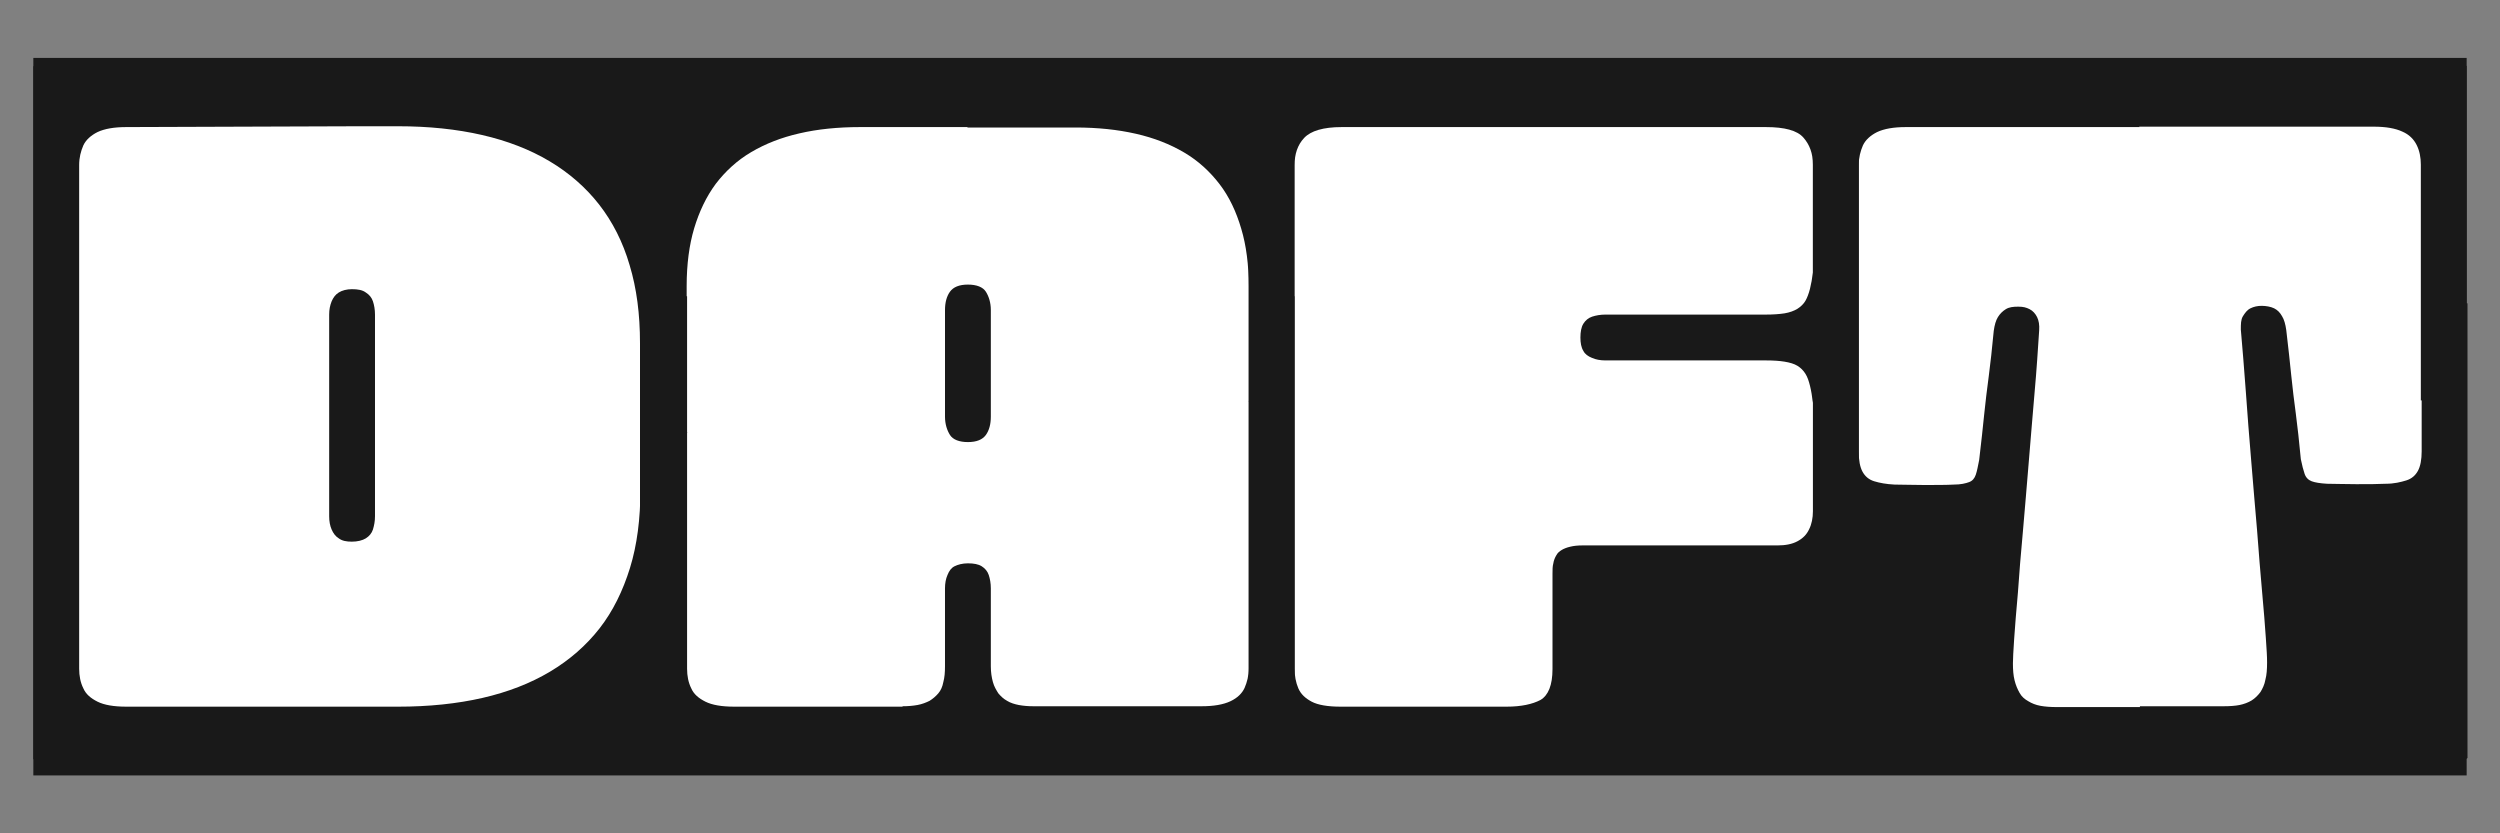 <?xml version="1.0" encoding="UTF-8"?>
<svg xmlns="http://www.w3.org/2000/svg" version="1.1" viewBox="0 0 600 200">
  <rect x="0" y="0" width="600" height="200" fill="#808080" stroke="none"/>
  <defs>
    <style>
      .cls-1 {
        fill: #fff;
      }

      .cls-2 {
        fill: #191919;
      }
    </style>
  </defs>
  <!-- Generator: Adobe Illustrator 28.7.10, SVG Export Plug-In . SVG Version: 1.2.0 Build 236)  -->
  <g>
    <g id="Layer_1">
      <rect class="cls-2" x="8" y="13.9" width="584" height="172.2"/>
      <rect class="cls-1" x="13.5" y="23.54" width="574.19" height="151.96"/>
      <g id="Layer_1-2" data-name="Layer_1">
        <g id="Layer_1-2">
          <g>
            <path class="cls-2" d="M8,96.2V15.9h78.4c.7,2.8,1.1,3.5,1.1,6.3s-.36,5.3-1.06,8.1l-56.14.2c-2.9,0-5.2.4-6.9,1.2-1.6.8-2.8,1.9-3.4,3.2-.6,1.4-1,2.9-1,4.7v56.7h-11v-.1ZM8,128.9v-57.8h11v57.8h-11ZM19,103.8v56.7c0,1.7.3,3.3,1,4.7.6,1.4,1.8,2.4,3.4,3.2s3.9,1.2,6.9,1.2h56.2c.7,2.8,1.1,5.5,1.1,8.3s-.4,1.5-1.1,4.3H8v-78.3h11v-.1ZM79,91.3v-15.8c0-1.2.2-2.2.6-3.2.4-.9.9-1.6,1.7-2.1s1.9-.8,3.2-.8h-.1c1.5,0,2.6.2,3.4.8.8.5,1.4,1.2,1.7,2.1.3.9.5,2,.5,3.2v48.4c0,1.2-.2,2.2-.5,3.2-.3.9-.9,1.6-1.7,2.1s-2,.8-3.4.8h.1c-1.4,0-2.4-.2-3.2-.8-.8-.5-1.3-1.2-1.7-2.1-.4-.9-.6-2-.6-3.2v-32.7.1ZM153.6,96.2v-13.8c0-7-.8-13.2-2.5-18.8-1.6-5.5-4.1-10.4-7.3-14.5-3.2-4.1-7.2-7.6-11.9-10.4s-10.1-4.9-16.2-6.3c-6.1-1.4-12.8-2.1-20.2-2.1h-9.4v-14.4h78.4v80.3h-11,.1ZM164.6,103.8v78.3h-78.4v-12.5h9.4c7.3,0,14.1-.7,20.2-2.1,6.1-1.4,11.5-3.5,16.2-6.3s8.7-6.3,11.9-10.4c3.2-4.1,5.6-9,7.3-14.5s2.5-11.8,2.5-18.8v-13.8h11l-.1.1ZM164.6,153.7h-11V51.8h11v101.9Z"/>
            <path class="cls-2" d="M153.9,96.2V15.9h78.4c.7,2.8,1.1,3.5,1.1,6.3s-.4,5.5-1.1,8.3h-25.9c-5.3,0-10.2.5-14.5,1.5-4.4,1-8.2,2.5-11.6,4.5-3.4,2-6.2,4.6-8.5,7.6-2.3,3.1-4,6.7-5.2,10.7s-1.8,8.7-1.8,13.8v27.5h-11l.1.1ZM153.9,128.9v-57.8h11v57.8h-11ZM164.9,103.8v56.7c0,1.7.3,3.3,1,4.7.6,1.4,1.8,2.4,3.4,3.2,1.6.8,3.9,1.2,6.9,1.2h56.2c.7,2.8,1.1,5.5,1.1,8.3s-.4,1.5-1.1,4.3h-78.4v-78.3h11l-.1-.1ZM235.6,135.9c.8.5,1.4,1.2,1.7,2.1s.5,2,.5,3.2v18.7c0,1.5.2,2.7.5,3.8s.8,1.9,1.3,2.7c.6.7,1.2,1.3,2.1,1.8.8.5,1.8.8,2.8,1,1.1.2,2.2.3,3.5.3,0,.9-.3,1.7-1,2.5-.6.7-1.6,1.4-3,1.9-1.3.6-2.9,1-4.8,1.2-1.9.3-4.2.4-6.9.4s0,0,0,0c-2.7,0-5-.1-7-.4s-3.6-.7-4.9-1.2-2.2-1.2-2.8-1.9-1-1.6-1-2.5c1.3,0,2.5-.1,3.6-.3s2.1-.6,2.9-1c.8-.5,1.5-1.1,2.1-1.8s1-1.6,1.2-2.7c.3-1.1.4-2.3.4-3.8v-18.7c0-1.2.2-2.3.6-3.2.4-1,.9-1.7,1.7-2.1s1.9-.7,3.2-.7t0,0c1.4,0,2.5.2,3.3.7h0ZM226.8,80.7v-6.3c0-1.8.4-3.3,1.2-4.4s2.2-1.7,4.3-1.7,3.6.6,4.3,1.7,1.2,2.6,1.2,4.4v25.6c0,1.8-.4,3.3-1.2,4.4s-2.2,1.7-4.3,1.7-3.6-.6-4.3-1.7-1.2-2.6-1.2-4.4v-19.3ZM299.7,96.2v-27.5c0-5.1-.6-9.8-1.8-13.8-1.2-4.1-2.9-7.7-5.2-10.7s-5.1-5.6-8.5-7.6-7.2-3.5-11.6-4.5-9.2-1.5-14.5-1.5h-25.9c-.6-2.8-1-5.5-1-8.3s.3-3.5,1-6.3h78.4v80.3h-11l.1-.1ZM310.7,103.8v78.3h-78.4c-.6-2.8-1-1.5-1-4.3s.3-5.5,1-8.3h56.1c2.9,0,5.2-.4,6.9-1.2s2.8-1.9,3.4-3.2c.6-1.4,1-2.9,1-4.7v-56.7h11v.1ZM310.7,128.9h-11v-57.8h11v57.8Z"/>
            <path class="cls-2" d="M299.7,96.2V15.9h73.2c.7,2.8,1.1,3.5,1.1,6.3s-.4,5.5-1.1,8.3h-50.9c-4.4,0-7.4.9-9,2.6-1.6,1.7-2.3,3.9-2.3,6.5v56.7h-11v-.1ZM299.7,128.9v-57.8h11v57.8h-11ZM367.1,182.1h-67.4v-72.5h11v50.9c0,1.7.3,3.3.9,4.7s1.7,2.4,3.2,3.2,3.9,1.2,6.9,1.2h39.9c3.5,0,6.2-.6,8.1-1.6,1.9-1.1,2.9-3.6,2.9-7.4v-22.8c0-1,0-1.9.2-2.6.1-.7.4-1.4.7-1.9.3-.6.8-1,1.3-1.3s1.2-.6,2.1-.8c.8-.2,1.8-.3,2.9-.3h46.8c1.9,0,3.5-.3,4.8-1s2.2-1.6,2.8-2.9c.6-1.2.9-2.7.9-4.3v-27h11v86.6h-79.1l.1-.2ZM435.1,96.2v-56.7c0-2.7-.8-4.8-2.3-6.5s-4.5-2.5-9-2.5h-50.9c-.6-2.8-1-5.5-1-8.3s.3-3.5,1-6.3h73.2v80.3h-11ZM380,77.7c.5-.8,1.2-1.4,2.1-1.7s2-.5,3.2-.5h38.5c1.7,0,3.2-.1,4.5-.3,1.2-.2,2.3-.6,3.1-1.1.8-.5,1.5-1.2,1.9-1.9s.8-1.7,1.1-2.9.5-2.4.7-3.9c.3,2.3.6,4.6.9,6.9s.9,5.2,1.9,8.7c-1.4,5.2-2.3,10.5-2.8,15.7-.2-1.6-.4-2.9-.7-4.1-.3-1.2-.6-2.1-1.1-2.9s-1.1-1.4-1.9-1.9-1.9-.8-3.1-1-2.7-.3-4.5-.3h-38.5c-1.2,0-2.3-.2-3.2-.6-1-.4-1.7-.9-2.1-1.7-.5-.8-.7-1.9-.7-3.2s.2-2.5.7-3.3h0Z"/>
            <path class="cls-2" d="M435.1,96.2V15.9h78.4c.7,2.8,1.1,3.5,1.1,6.3s-.4,5.5-1.1,8.3h-56.1c-2.9,0-5.2.4-6.9,1.2-1.6.8-2.8,1.9-3.4,3.2-.6,1.4-1,2.9-1,4.7v56.7h-11v-.1ZM435.1,73h11v35.5c0,2,.3,3.6.9,4.7s1.5,1.9,2.8,2.3,2.9.7,4.9.8c2,0,4.3.1,7.1.1s5.4,0,7.1-.1c1.7,0,2.9-.3,3.7-.6.8-.3,1.3-.9,1.6-1.8s.5-2,.8-3.5c.5-4.2.9-7.9,1.2-10.9s.7-6.2,1.1-9.2.8-6.7,1.2-10.9c.2-1.4.5-2.5,1-3.3s1.1-1.4,1.9-1.9,1.8-.6,3-.6,1.9.2,2.7.6,1.4,1.1,1.8,1.9.6,1.9.5,3.2c-.3,4.5-.6,9.4-1.1,14.9s-.9,11-1.4,16.7-.9,11.2-1.4,16.6-.9,10.3-1.2,14.7c-.4,4.4-.7,8.2-.9,11.1-.2,3-.3,4.9-.3,5.9,0,1.6.1,2.9.4,4.1s.7,2.1,1.2,3,1.2,1.5,2.1,2c.8.5,1.8.9,2.9,1.1,1.1.2,2.4.3,3.9.3h20.1c.7,2.8,1.1,5.5,1.1,8.3s-.4,1.5-1.1,4.3h-78.4v-109.1h0l-.2-.2ZM581,96.2v-56.7c0-1.7-.3-3.3-1-4.7s-1.8-2.5-3.4-3.2c-1.7-.8-4-1.2-6.9-1.2h-56.1c-.6-2.8-1-5.5-1-8.3s.3-3.5,1-6.3h78.4v80.3h-11v.1ZM592,182.1h-78.4c-.6-2.8-1-1.5-1-4.3s.3-5.5,1-8.3h20.1c1.5,0,2.8-.1,3.8-.3s2.1-.6,2.9-1.1c.8-.5,1.5-1.2,2.1-2,.5-.8,1-1.8,1.2-3,.3-1.1.4-2.5.4-4.1s-.1-2.9-.3-5.9-.5-6.7-.9-11.1c-.4-4.4-.8-9.4-1.2-14.7-.5-5.4-.9-10.9-1.4-16.6s-.9-11.2-1.3-16.7c-.4-5.4-.8-10.4-1.2-14.9,0-1.3,0-2.4.5-3.2s1-1.5,1.8-1.9,1.7-.6,2.7-.6,2.2.2,3,.6,1.4,1,1.9,1.9c.5.8.8,1.9,1,3.3.5,4.2.9,7.9,1.2,10.9s.7,6.2,1.1,9.2.8,6.7,1.2,10.9c.3,1.5.6,2.6.9,3.5s.9,1.5,1.7,1.8,2,.5,3.7.6c1.7,0,4,.1,7,.1s5.1,0,7.1-.1c2,0,3.6-.4,4.9-.8s2.2-1.2,2.8-2.3c.6-1.1.9-2.7.9-4.7v-35.5h11v109.1h0l-.2.2Z"/>
          </g>
        </g>
      </g>
    </g>
  </g>
</svg>